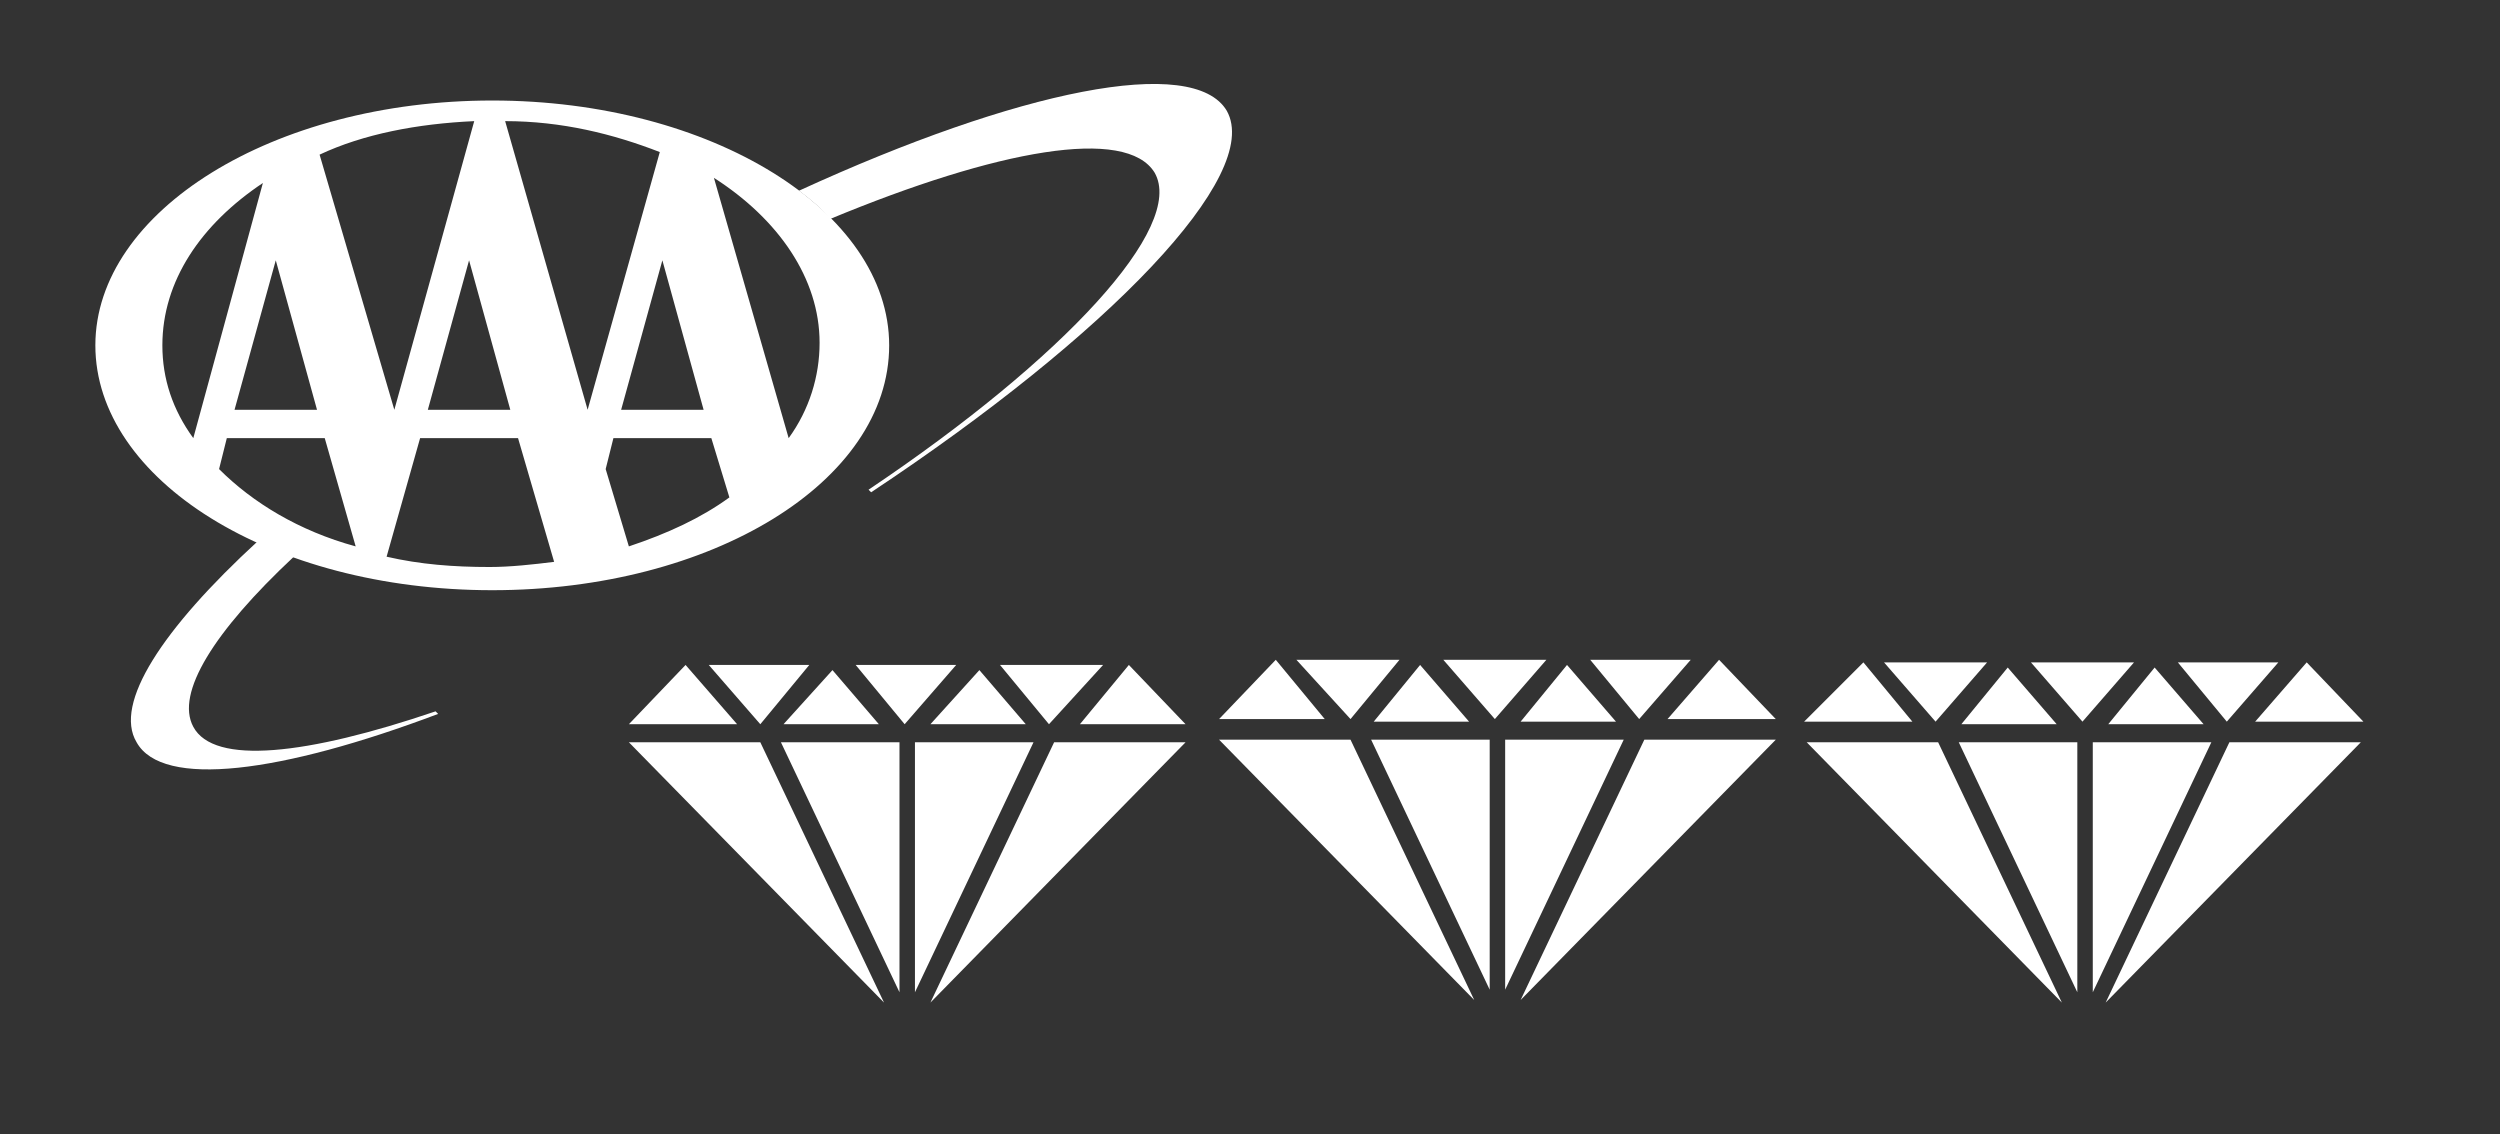 <?xml version="1.0" encoding="utf-8"?>
<!-- Generator: Adobe Illustrator 18.1.1, SVG Export Plug-In . SVG Version: 6.00 Build 0)  -->
<!DOCTYPE svg PUBLIC "-//W3C//DTD SVG 1.1//EN" "http://www.w3.org/Graphics/SVG/1.1/DTD/svg11.dtd">
<svg version="1.1" id="Layer_1" xmlns="http://www.w3.org/2000/svg" xmlns:xlink="http://www.w3.org/1999/xlink" x="0px" y="0px"
	 viewBox="0 0 97 44" enable-background="new 0 0 97 44" xml:space="preserve">
<rect x="0" y="0" width="97" height="44" fill="#333333" stroke="none"/>
<g>
	<g>
		<g>
			<path fill="#FFFFFF" d="M35.5,38.5v-9.7c0,0,4.6,0,4.6,0L35.5,38.5z"/>
			<path fill="#FFFFFF" d="M46,28.8c-0.1,0.1-9.9,10.1-9.9,10.1l0,0c0,0,4.8-10.1,4.8-10.1H46z"/>
			<polygon fill="#FFFFFF" points="46,28.1 41.9,28.1 43.8,25.8 			"/>
			<polygon fill="#FFFFFF" points="38,26 39.8,28.1 36.1,28.1 38,26 			"/>
			<polygon fill="#FFFFFF" points="33.2,25.8 35.1,28.1 37.1,25.8 			"/>
			<polygon fill="#FFFFFF" points="38.8,25.8 40.7,28.1 42.8,25.8 			"/>
			<path fill="#FFFFFF" d="M34.9,38.5v-9.7c0,0-4.6,0-4.6,0L34.9,38.5z"/>
			<path fill="#FFFFFF" d="M24.4,28.8c0.1,0.1,9.9,10.1,9.9,10.1l0,0c0,0-4.8-10.1-4.8-10.1H24.4z"/>
			<polygon fill="#FFFFFF" points="24.4,28.1 28.6,28.1 26.6,25.8 			"/>
			<polygon fill="#FFFFFF" points="32.3,26 30.4,28.1 34.1,28.1 32.3,26 			"/>
			<polygon fill="#FFFFFF" points="31.4,25.8 29.5,28.1 27.5,25.8 			"/>
		</g>
		<g>
			<path fill="#FFFFFF" d="M81.2,38.5v-9.7c0,0,4.6,0,4.6,0L81.2,38.5z"/>
			<path fill="#FFFFFF" d="M91.6,28.8c-0.1,0.1-9.9,10.1-9.9,10.1l0,0c0,0,4.8-10.1,4.8-10.1H91.6z"/>
			<polygon fill="#FFFFFF" points="91.7,28 87.5,28 89.5,25.7 			"/>
			<polygon fill="#FFFFFF" points="83.6,25.9 85.5,28.1 81.8,28.1 83.6,25.9 			"/>
			<polygon fill="#FFFFFF" points="78.8,25.7 80.8,28 82.8,25.7 			"/>
			<polygon fill="#FFFFFF" points="84.5,25.7 86.4,28 88.4,25.7 			"/>
			<path fill="#FFFFFF" d="M80.6,38.5v-9.7c0,0-4.6,0-4.6,0L80.6,38.5z"/>
			<path fill="#FFFFFF" d="M70.1,28.8c0.1,0.1,9.9,10.1,9.9,10.1l0,0c0,0-4.8-10.1-4.8-10.1H70.1z"/>
			<polygon fill="#FFFFFF" points="70,28 74.2,28 72.3,25.7 			"/>
			<polygon fill="#FFFFFF" points="77.9,25.9 76.1,28.1 79.8,28.1 77.9,25.9 			"/>
			<polygon fill="#FFFFFF" points="77.1,25.7 75.1,28 73.1,25.7 			"/>
		</g>
		<g>
			<path fill="#FFFFFF" d="M58.4,38.4v-9.7c0,0,4.6,0,4.6,0L58.4,38.4z"/>
			<path fill="#FFFFFF" d="M68.9,28.7c-0.1,0.1-9.9,10.1-9.9,10.1l0,0c0,0,4.8-10.1,4.8-10.1H68.9z"/>
			<polygon fill="#FFFFFF" points="68.9,27.9 64.7,27.9 66.7,25.6 			"/>
			<polygon fill="#FFFFFF" points="60.8,25.8 62.7,28 59,28 60.8,25.8 			"/>
			<polygon fill="#FFFFFF" points="56,25.6 58,27.9 60,25.6 			"/>
			<polygon fill="#FFFFFF" points="61.7,25.6 63.6,27.9 65.6,25.6 			"/>
			<path fill="#FFFFFF" d="M57.8,38.4v-9.7c0,0-4.6,0-4.6,0L57.8,38.4z"/>
			<path fill="#FFFFFF" d="M47.3,28.7c0.1,0.1,9.9,10.1,9.9,10.1l0,0c0,0-4.8-10.1-4.8-10.1H47.3z"/>
			<polygon fill="#FFFFFF" points="47.3,27.9 51.4,27.9 49.5,25.6 			"/>
			<polygon fill="#FFFFFF" points="55.1,25.8 53.3,28 57,28 55.1,25.8 			"/>
			<polygon fill="#FFFFFF" points="54.3,25.6 52.4,27.9 50.3,25.6 			"/>
		</g>
	</g>
	<g>
		<g>
			<g>
				<path fill="#FFFFFF" d="M47.6,4.3C46.3,2.1,39.5,3.5,31,7.4c0.4,0.3,0.9,0.7,1.2,1.1c6.5-2.7,11.5-3.6,12.6-1.8
					c1.2,2.1-3.5,7.2-11.1,12.3l0.1,0.1C43,13,49,6.8,47.6,4.3L47.6,4.3z"/>
				<path fill="#FFFFFF" d="M7.5,28.2c-0.7-1.3,0.8-3.7,3.9-6.6l0,0c-0.2-0.1-0.5-0.2-0.7-0.3c0,0,0,0,0,0c-0.2-0.1-0.5-0.2-0.7-0.3
					l0,0c-3.7,3.4-5.6,6.3-4.7,7.8c1,1.8,5.6,1.2,11.7-1.1l-0.1-0.1C11.9,29.3,8.3,29.7,7.5,28.2L7.5,28.2z"/>
			</g>
			<path fill="#FFFFFF" d="M3.7,13.4c0-5.2,6.9-9.5,15.4-9.5c8.5,0,15.4,4.3,15.4,9.5c0,5.3-6.9,9.5-15.4,9.5
				C10.5,22.9,3.7,18.6,3.7,13.4L3.7,13.4z M12.4,6l2.9,9.9h0l3.1-11.2C16.2,4.8,14.1,5.2,12.4,6L12.4,6z M18.2,10.1l-1.6,5.8h3.2
				L18.2,10.1L18.2,10.1z M22.8,15.9l2.8-10c-1.8-0.7-3.8-1.2-6-1.2L22.8,15.9L22.8,15.9L22.8,15.9z M12.3,15.9l-1.6-5.8l-1.6,5.8
				H12.3L12.3,15.9z M30.6,17c0.8-1.1,1.2-2.4,1.2-3.7c0-2.5-1.6-4.8-4.1-6.4L30.6,17L30.6,17z M27.3,15.9l-1.6-5.8l-1.6,5.8H27.3
				L27.3,15.9z M27.6,17h-3.8l-0.3,1.2l0.9,3c1.5-0.5,2.8-1.1,3.9-1.9L27.6,17L27.6,17z M13.8,21.2L12.6,17H8.8l-0.3,1.2
				C9.8,19.5,11.6,20.6,13.8,21.2L13.8,21.2L13.8,21.2z M20.1,17h-3.8L15,21.6c1.3,0.3,2.6,0.4,4,0.4c0.8,0,1.7-0.1,2.5-0.2L20.1,17
				L20.1,17z M10.2,7.1c-2.4,1.6-3.9,3.8-3.9,6.3c0,1.3,0.4,2.5,1.2,3.6L10.2,7.1L10.2,7.1z"/>
		</g>
	</g>
</g>
</svg>
